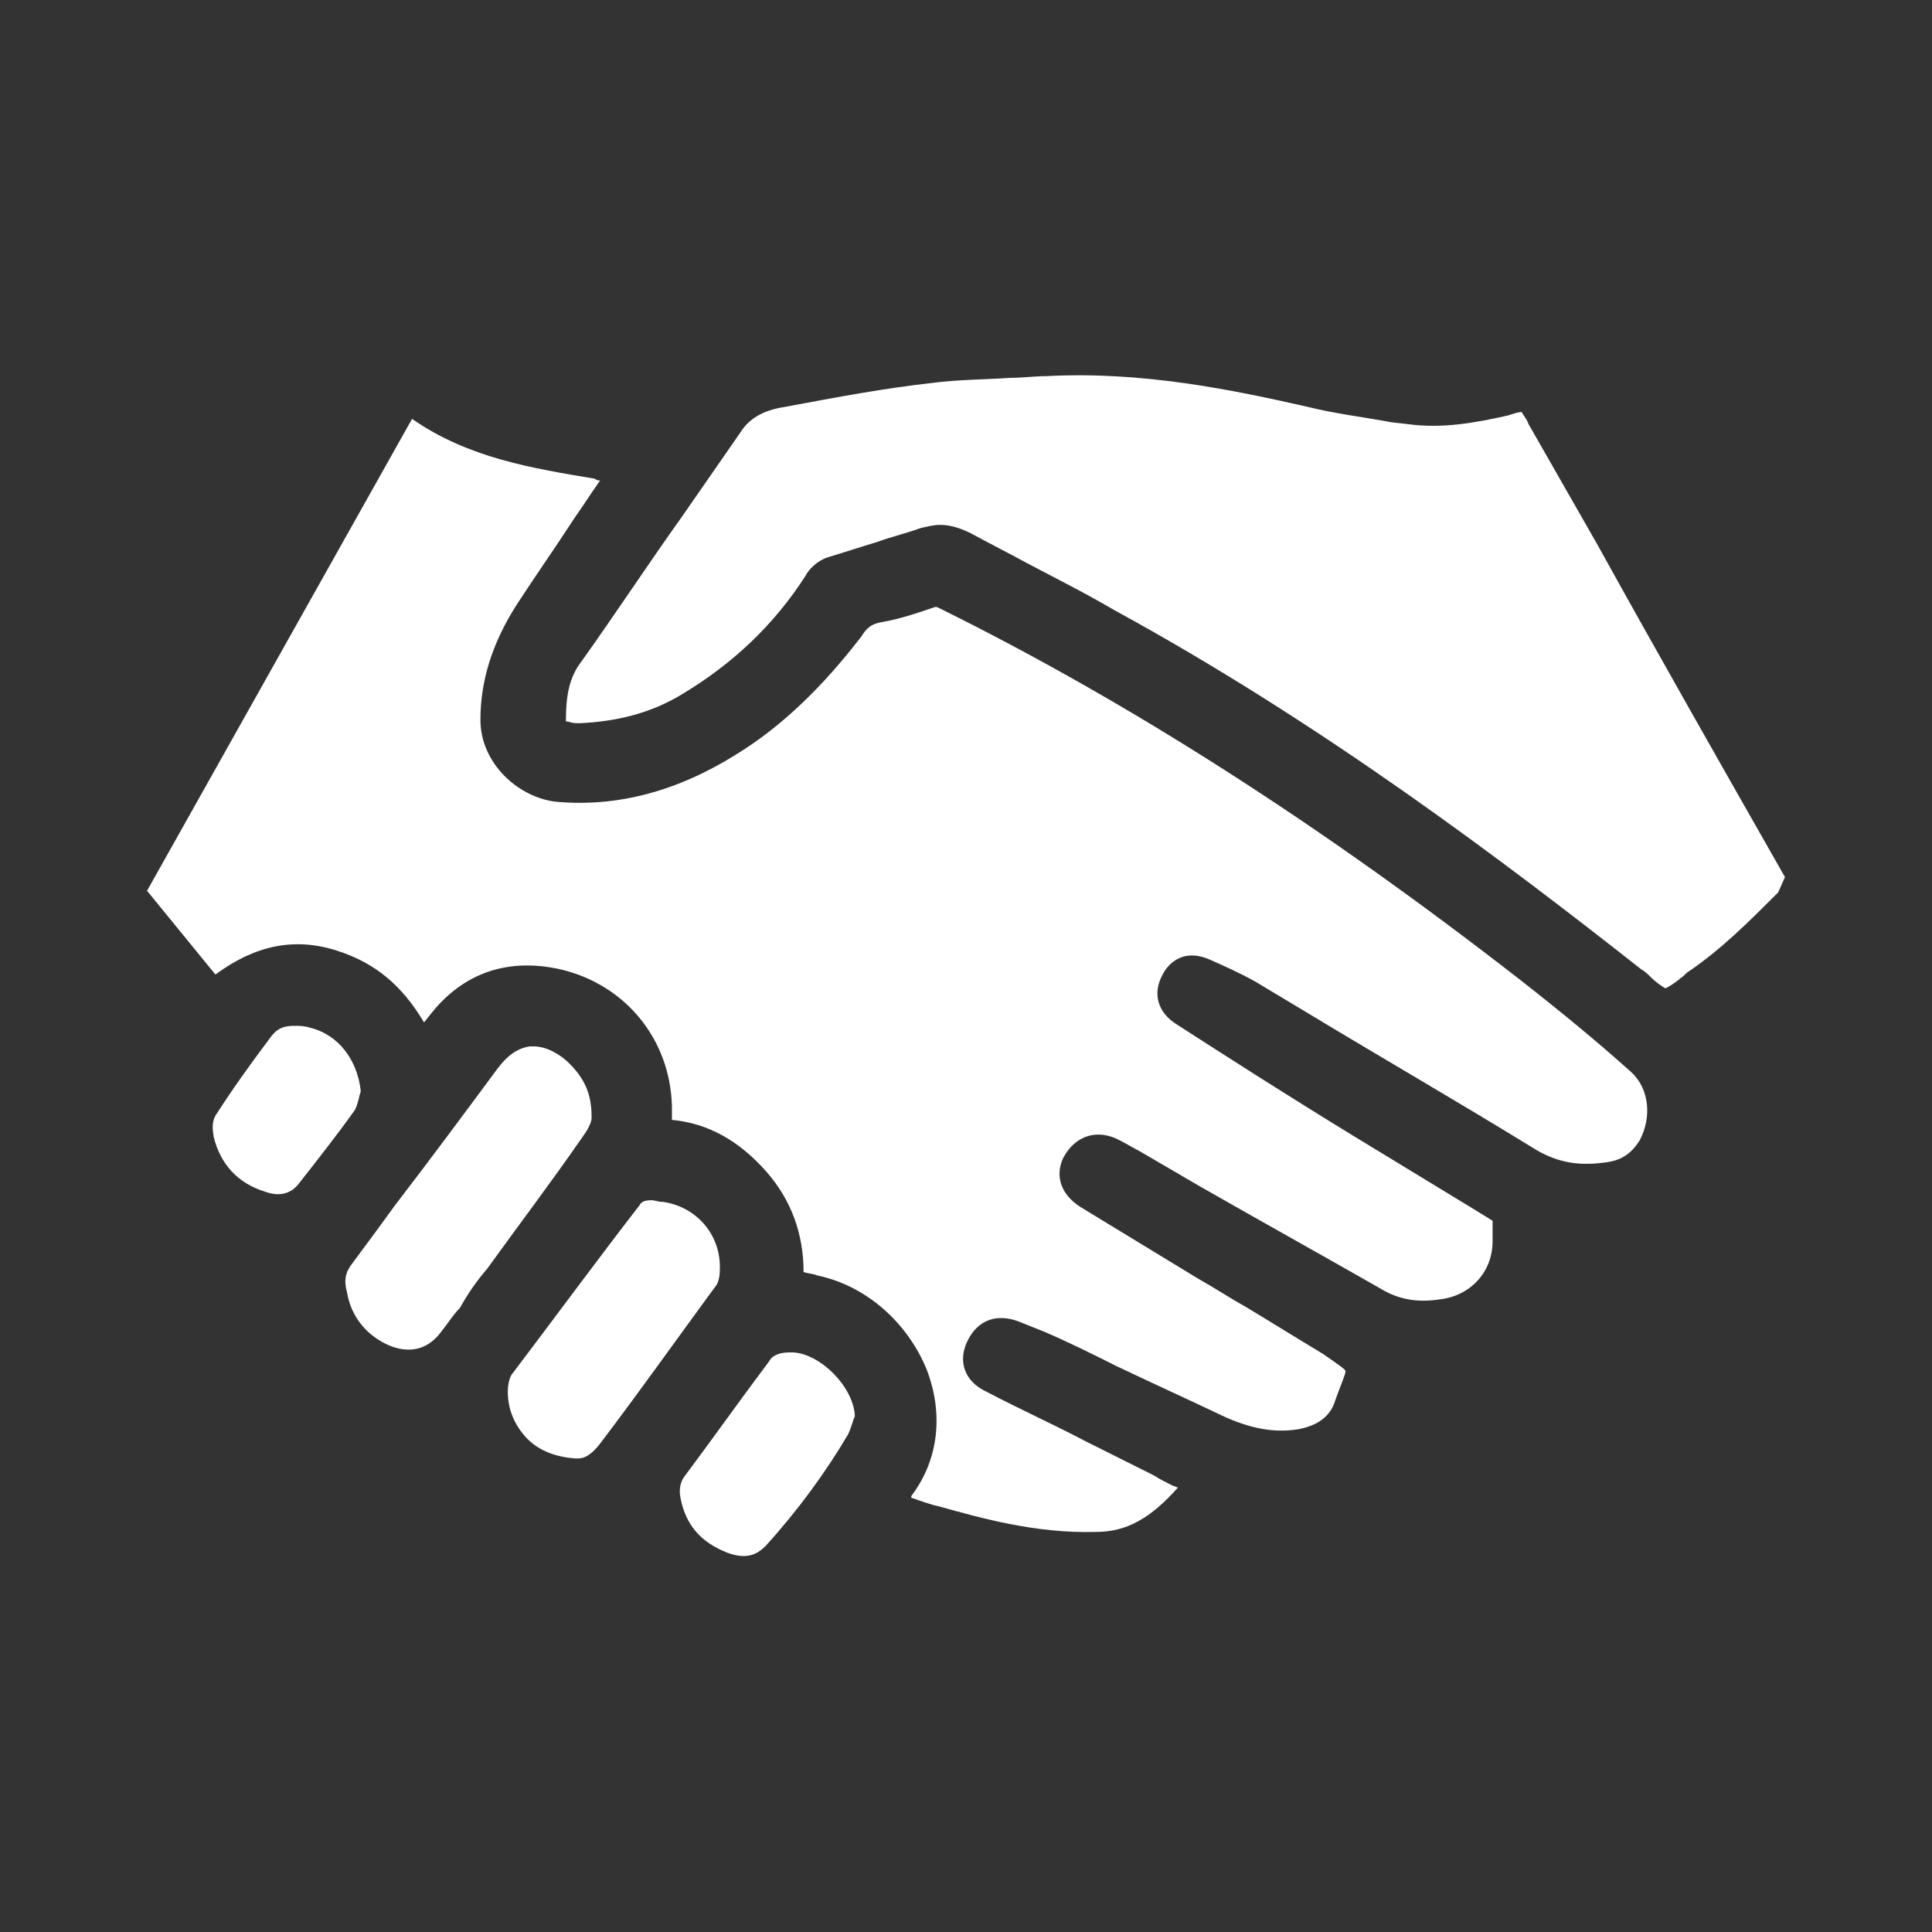 <?xml version="1.0" encoding="utf-8"?>
<!-- Generator: Adobe Illustrator 24.1.1, SVG Export Plug-In . SVG Version: 6.00 Build 0)  -->
<svg version="1.1" id="Ebene_1" xmlns="http://www.w3.org/2000/svg" xmlns:xlink="http://www.w3.org/1999/xlink" x="0px" y="0px"
	 viewBox="0 0 113 113" style="enable-background:new 0 0 113 113;" xml:space="preserve">
<rect x="0" y="0" width="113" height="113" fill="#333333" stroke="none"/>
<style type="text/css">
	.st0{fill:#FFFFFF;}
	.st1{fill:none;}
</style>
<g>
	<path class="st0" d="M95.4,62.7c-2-1.8-4.2-3.6-6.5-5.4C77.2,48.2,66.1,41.1,55,35.6c-0.2-0.1-0.2-0.1-0.3-0.1
		c-0.9,0.3-2,0.7-3.2,0.9c-0.5,0.1-0.8,0.3-1.1,0.8c-2.3,3-4.7,5.3-7.3,6.9c-3.5,2.2-7,3.1-10.5,2.8c-2.2-0.2-4.5-2.2-4.5-4.8
		c0-2.3,0.7-4.5,2.1-6.7c1.1-1.7,2.3-3.4,3.4-5.1c0.5-0.7,1-1.5,1.5-2.2c-0.1,0-0.2,0-0.3-0.1c-3.6-0.6-7.4-1.2-10.7-3.5L8.6,52.1
		l4,4.9c2.3-1.7,4.6-2.2,7.1-1.4c2.2,0.7,3.8,2,5.1,4.2l0.4-0.5c1.9-2.4,4.5-3.3,7.6-2.6c3.8,0.9,6.4,4.1,6.5,8c0,0.3,0,0.5,0,0.8
		c2.1,0.2,3.9,1.2,5.5,3c1.5,1.7,2.2,3.7,2.2,5.9c0.3,0.1,0.6,0.1,0.8,0.2c2.9,0.6,5.3,2.8,6.4,5.5c1,2.6,0.7,5.3-0.9,7.4
		c0,0,0,0,0,0.1c0.6,0.2,1.1,0.4,1.6,0.5c2.5,0.7,5.7,1.6,9.2,1.5c1.8,0,3.2-0.8,4.8-2.6c-0.1,0-0.2-0.1-0.3-0.1
		c-0.4-0.2-0.8-0.4-1.1-0.6l-4-2c-1.9-1-3.9-1.9-5.8-2.9c-1.3-0.6-1.7-1.8-1.1-3s1.7-1.6,3-1.1c0.5,0.2,1,0.4,1.5,0.6
		c1.4,0.6,2.8,1.3,4.2,2c2.1,1,4.3,2,6.4,3c1.6,0.7,2.9,0.9,4.2,0.7c1.1-0.2,1.9-0.7,2.2-1.7c0.2-0.6,0.6-1.5,0.6-1.7
		c0-0.1-0.3-0.3-1.3-1c-1.5-0.9-3.1-1.9-4.6-2.8c-0.9-0.5-1.8-1.1-2.7-1.6c-2.3-1.4-4.6-2.8-6.9-4.2c-1.4-0.9-1.4-2.1-1-2.9
		c0.7-1.3,2-1.7,3.3-1c0.4,0.2,0.7,0.4,1.1,0.6l3.6,2.1c3.5,2,7.1,4,10.6,6c1,0.6,2.1,0.8,3.4,0.6c1.8-0.2,3.1-1.6,3.1-3.4
		c0-0.2,0-0.3,0-0.5s0-0.4,0-0.7L86,70.6c-2.3-1.4-4.6-2.8-6.9-4.2c-3.6-2.2-7.2-4.5-10.3-6.5c-1.1-0.7-1.4-1.8-0.8-2.9
		c0.2-0.4,1-1.6,2.7-0.9c0.9,0.4,1.8,0.8,2.7,1.3l3,1.8c4.3,2.6,8.8,5.2,13.2,7.9c1.4,0.9,2.7,1.1,4.2,0.9c1-0.1,1.6-0.5,2.1-1.3
		C96.6,65.4,96.5,63.7,95.4,62.7z"/>
	<path class="st0" d="M104.4,51.3c-3.7-6.5-7.4-13-11-19.5l-4-7c-0.1-0.3-0.3-0.5-0.4-0.7c-0.2,0-0.5,0.1-0.8,0.2
		c-1.8,0.4-3.8,0.8-5.9,0.5l-0.9-0.1c-1.6-0.3-3.3-0.5-4.9-0.9c-4.4-1-9.7-2.1-15.3-1.8c-0.7,0-1.4,0.1-2.1,0.1
		c-1.5,0.1-3.1,0.1-4.6,0.3c-2.7,0.3-5.4,0.8-8.6,1.4c-1.3,0.2-2.1,0.7-2.6,1.5l-3.4,4.9c-2,2.8-3.9,5.7-5.9,8.5
		c-0.7,0.9-0.9,2-0.9,3.4c0,0.1,0,0.1,0,0.1s0,0,0.1,0c0.3,0.1,0.5,0.1,0.7,0.1c2.2-0.1,4.2-0.6,6-1.7c3-1.8,5.4-4.1,7.2-6.9
		c0.2-0.4,0.7-0.9,1.3-1.1c1-0.3,1.9-0.6,2.9-0.9c0.8-0.3,1.7-0.5,2.5-0.8c0.4-0.1,0.8-0.2,1.2-0.2c0.6,0,1.2,0.2,1.8,0.5
		c1.1,0.6,2.1,1.1,3.2,1.7c1.7,0.9,3.5,1.8,5.2,2.8C77.3,42.3,88,50.4,96,56.7c0.2,0.1,0.4,0.3,0.6,0.5c0.2,0.2,0.6,0.5,0.8,0.6
		c0.1,0,0.7-0.4,0.9-0.6c0.2-0.1,0.3-0.3,0.5-0.4c1.9-1.3,3.5-2.9,5.2-4.6L104.4,51.3z"/>
	<path class="st0" d="M28.5,74.2c1.8-2.5,3.7-5,5.5-7.6c0.3-0.4,0.6-0.9,0.6-1.2v-0.1c0-1.3-0.4-2.2-1.3-3.1c-0.5-0.5-1.3-1-2.1-1
		c-0.1,0-0.1,0-0.2,0c-0.7,0.1-1.3,0.5-1.9,1.3c-2,2.7-4,5.4-6,8c-0.8,1.1-1.6,2.2-2.5,3.4c-0.4,0.5-0.5,1-0.3,1.7
		c0.2,1.2,0.9,2.2,1.9,2.8c0.8,0.5,2.4,1.1,3.6-0.5c0.4-0.5,0.7-1,1.1-1.4C27.4,75.6,27.9,74.9,28.5,74.2z"/>
	<path class="st0" d="M38.8,70.3c-0.3,0-0.5-0.1-0.7-0.1c-0.4,0-0.6,0.1-0.7,0.3C35,73.6,32.5,77,30,80.3c-0.2,0.2-0.3,0.7-0.3,1.1
		c0,0.9,0.3,1.8,1,2.6s1.7,1.2,2.9,1.3h0.1c0.2,0,0.7,0.1,1.5-1c2.2-2.9,4.4-6,6.6-9c0.2-0.2,0.3-0.6,0.3-1
		C42.2,72.3,40.8,70.6,38.8,70.3z"/>
	<path class="st0" d="M46.4,79.1c-0.1,0-0.1,0-0.2,0c-0.8,0-1.1,0.3-1.2,0.5c-1.8,2.4-3.5,4.8-5,6.8c-0.2,0.3-0.3,0.7-0.2,1.2
		c0.3,1.6,1.2,2.6,2.7,3.2c1.3,0.5,1.9,0,2.3-0.4c1.9-2.1,3.5-4.3,4.8-6.5c0.1-0.2,0.2-0.5,0.3-0.8c0-0.1,0.1-0.2,0.1-0.3
		C49.9,81.1,48,79.2,46.4,79.1z"/>
	<path class="st0" d="M21,64.2c0-0.1,0.1-0.3,0.1-0.4c-0.2-1.8-1.3-3.3-3-3.7C17.8,60,17.5,60,17.2,60c-0.8,0-1.1,0.3-1.4,0.7
		c-1.2,1.6-2.2,3-3.1,4.4c-0.3,0.4-0.3,0.8-0.2,1.4c0.4,1.6,1.4,2.7,3,3.2c1.1,0.4,1.7-0.1,2-0.5c1.1-1.4,2.2-2.8,3.2-4.2
		C20.8,64.9,20.9,64.6,21,64.2z"/>
</g>
<rect y="0" class="st1" width="113" height="113"/>
</svg>
